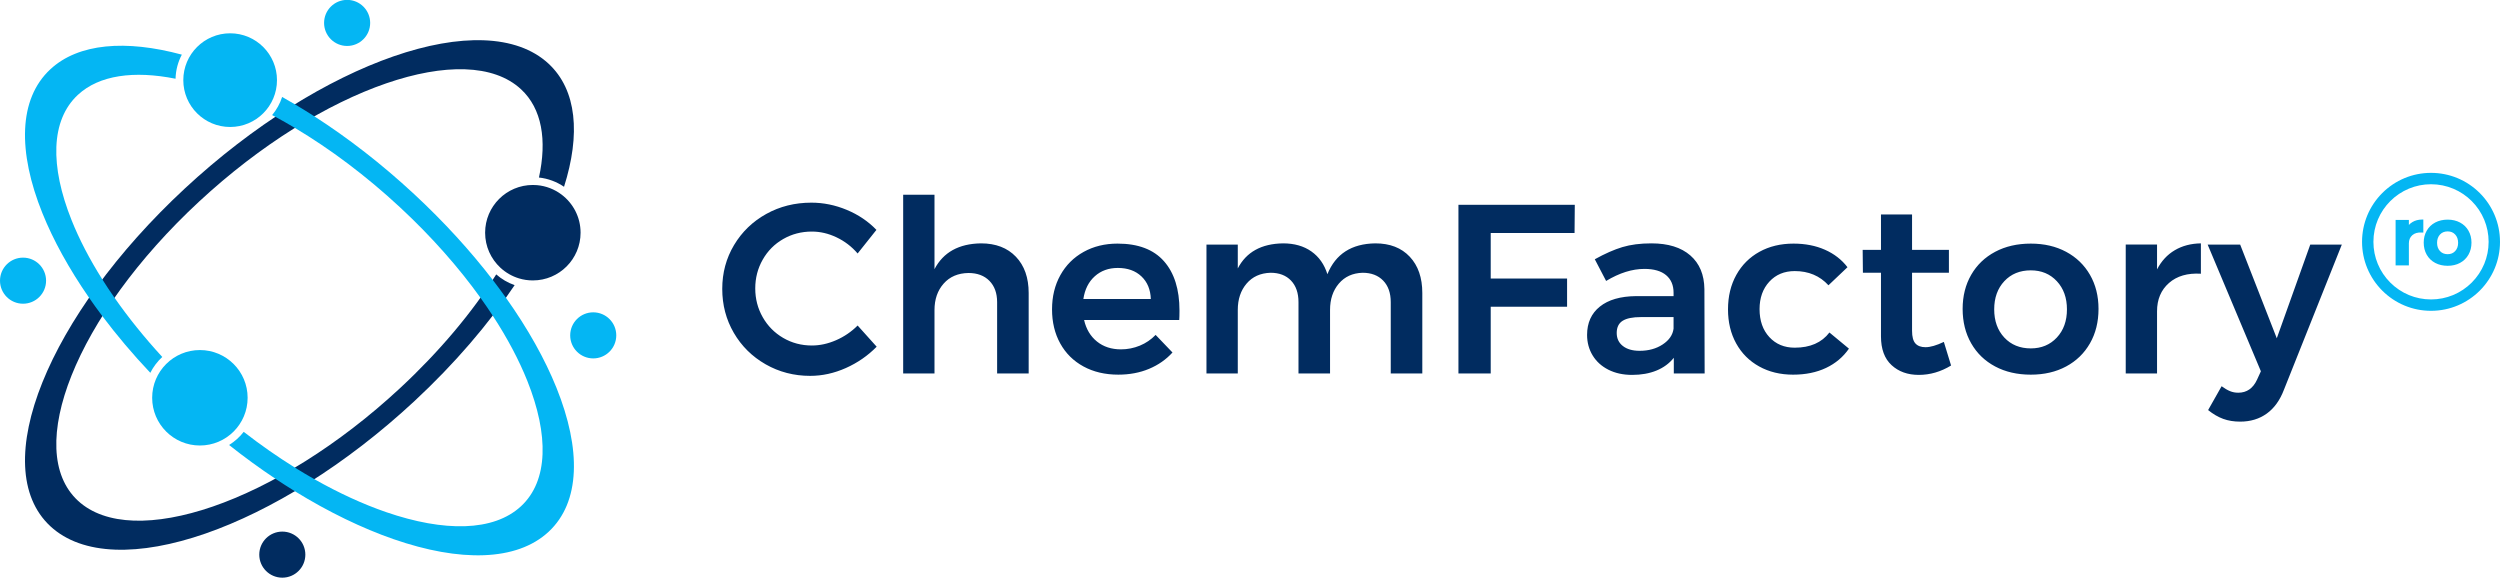 <?xml version="1.0" encoding="UTF-8"?>
<!DOCTYPE svg PUBLIC "-//W3C//DTD SVG 1.1//EN" "http://www.w3.org/Graphics/SVG/1.1/DTD/svg11.dtd">
<!-- Creator: CorelDRAW X7 -->
<svg xmlns="http://www.w3.org/2000/svg" xml:space="preserve" width="3.333in" height="0.77in" version="1.1" style="shape-rendering:geometricPrecision; text-rendering:geometricPrecision; image-rendering:optimizeQuality; fill-rule:evenodd; clip-rule:evenodd"
viewBox="0 0 333333 76999"
 xmlns:xlink="http://www.w3.org/1999/xlink">
 <defs>
  <style type="text/css">
   <![CDATA[
    .fil1 {fill:#012C60}
    .fil0 {fill:#04B6F3}
    .fil2 {fill:#012C60;fill-rule:nonzero}
    .fil3 {fill:#04B6F3;fill-rule:nonzero}
   ]]>
  </style>
 </defs>
 <g id="Layer_x0020_1">
  <g id="_1829038134672">
   <path class="fil0" d="M46283 -20c1697,0 3073,1376 3073,3072 0,1696 -1376,3072 -3073,3072 -1696,0 -3072,-1376 -3072,-3072 0,-1696 1376,-3072 3072,-3072z"/>
   <path class="fil0" d="M3072 34347c1696,0 3072,1376 3072,3072 0,1697 -1376,3072 -3072,3072 -1697,0 -3072,-1375 -3072,-3072 0,-1696 1375,-3072 3072,-3072z"/>
   <path class="fil1" d="M37641 70875c1697,0 3072,1376 3072,3072 0,1697 -1375,3072 -3072,3072 -1696,0 -3072,-1375 -3072,-3072 0,-1696 1376,-3072 3072,-3072z"/>
   <path class="fil0" d="M79098 41640c1696,0 3072,1375 3072,3071 0,1697 -1376,3073 -3072,3073 -1697,0 -3072,-1376 -3072,-3073 0,-1696 1375,-3071 3072,-3071z"/>
   <path class="fil1" d="M5659 50962c-3300,8192 -3210,15238 1054,19197 4265,3958 11856,4042 20678,979 8726,-3029 18691,-9144 27825,-17621 5417,-5030 9938,-10331 13402,-15503 -913,-317 -1744,-807 -2454,-1431 -3189,5037 -7531,10251 -12840,15180 -8193,7607 -17130,13078 -24953,15773 -7723,2659 -14330,2608 -17985,-786 -3656,-3394 -3711,-9527 -846,-16696 2902,-7262 8795,-15559 16992,-23169 8194,-7607 17131,-13077 24953,-15772 7724,-2661 14330,-2609 17986,785 2784,2585 3480,6758 2388,11768 1231,134 2371,571 3345,1233 2218,-6990 1711,-12908 -2061,-16410 -4264,-3958 -11855,-4042 -20678,-978 -8726,3030 -18691,9142 -27824,17620 -9133,8480 -15719,17730 -18982,25831zm20873 -24077l-20873 24077zm47665 801l-26792 -24878z"/>
   <path class="fil1" d="M64682 31022c0,1844 785,3504 2038,4667 701,650 1549,1144 2489,1428 582,174 1198,269 1837,269 3514,0 6364,-2850 6364,-6364 0,-2084 -1002,-3933 -2550,-5094 -920,-690 -2034,-1137 -3244,-1245 -188,-16 -378,-25 -570,-25 -3515,0 -6364,2850 -6364,6364z"/>
   <path class="fil0" d="M30687 4436c3448,0 6244,2797 6244,6246 0,3449 -2796,6245 -6244,6245 -3450,0 -6246,-2796 -6246,-6245 0,-3449 2796,-6246 6246,-6246z"/>
   <path class="fil0" d="M26653 46669c3514,0 6363,2849 6363,6363 0,3515 -2849,6364 -6363,6364 -3515,0 -6364,-2849 -6364,-6364 0,-3514 2849,-6363 6364,-6363z"/>
   <path class="fil0" d="M5659 28429c1444,3586 3540,7397 6219,11267 563,813 1152,1629 1766,2446 1899,2526 4037,5062 6398,7561 402,-797 945,-1512 1595,-2112 -2405,-2617 -4536,-5271 -6368,-7895 -571,-819 -1113,-1635 -1625,-2447 -1713,-2714 -3091,-5376 -4104,-7911 -2866,-7170 -2810,-13303 846,-16696 2844,-2640 7471,-3257 13021,-2150 30,-1158 329,-2248 839,-3211 -7466,-2014 -13785,-1528 -17533,1952 -4264,3958 -4354,11005 -1054,19196z"/>
   <path class="fil0" d="M70317 50797c2864,7170 2810,13302 -847,16696 -3655,3395 -10261,3446 -17985,786 -3057,-1053 -6284,-2531 -9571,-4394 -861,-488 -1727,-1003 -2595,-1544 -2272,-1415 -4559,-3008 -6823,-4766 -541,694 -1202,1288 -1952,1753 2044,1620 4108,3121 6169,4495 868,579 1735,1135 2600,1669 4516,2784 8977,4939 13152,6389 8824,3064 16414,2979 20678,-979 4264,-3959 4355,-11004 1055,-19196 -1537,-3815 -3811,-7886 -6741,-12010 -563,-794 -1151,-1589 -1762,-2384 -2960,-3853 -6475,-7719 -10480,-11437 -4320,-4011 -8827,-7493 -13301,-10369 -869,-558 -1736,-1094 -2601,-1606 -567,-336 -1132,-662 -1695,-977 -289,893 -746,1711 -1334,2416 142,76 286,152 429,230 864,466 1733,961 2606,1481 4686,2796 9461,6359 14008,10580 4219,3918 7829,8018 10734,12066 572,797 1118,1593 1634,2384 1955,2992 3508,5931 4622,8717z"/>
   <path class="fil2" d="M304533 51941c-535,1414 -1301,2479 -2296,3196 -996,718 -2179,1076 -3550,1076 -835,0 -1590,-123 -2264,-369 -674,-246 -1344,-637 -2008,-1172l1799 -3180c407,300 782,519 1125,658 342,140 706,208 1092,208 1135,0 1969,-577 2505,-1734l514 -1124 -7099 -16895 4336 0 4883 12495 4465 -12495 4208 0 -7710 19336zm-16927 -16027c579,-1114 1365,-1965 2361,-2553 995,-590 2157,-896 3485,-917l0 4048c-1778,-108 -3196,305 -4256,1237 -1060,931 -1590,2189 -1590,3773l0 8288 -4175 0 0 -17185 4175 0 0 3309zm-16831 128c-1456,0 -2633,482 -3533,1445 -899,964 -1349,2217 -1349,3758 0,1542 450,2795 1349,3759 900,963 2077,1445 3533,1445 1414,0 2570,-482 3469,-1445 900,-964 1349,-2217 1349,-3759 0,-1541 -449,-2794 -1349,-3758 -899,-963 -2055,-1445 -3469,-1445zm0 -3565c1779,0 3347,364 4706,1092 1360,728 2420,1750 3180,3067 761,1317 1140,2833 1140,4545 0,1735 -379,3266 -1140,4593 -760,1328 -1820,2356 -3180,3084 -1359,729 -2927,1092 -4706,1092 -1798,0 -3383,-363 -4753,-1092 -1371,-728 -2436,-1756 -3196,-3084 -760,-1327 -1141,-2858 -1141,-4593 0,-1712 381,-3228 1141,-4545 760,-1317 1825,-2339 3196,-3067 1370,-728 2955,-1092 4753,-1092zm-10631 16253c-1370,835 -2805,1252 -4305,1252 -1477,0 -2687,-434 -3628,-1301 -943,-867 -1414,-2146 -1414,-3838l0 -8479 -2409 0 -32 -3052 2441 0 0 -4721 4144 0 0 4721 4914 0 0 3052 -4914 0 0 7740c0,793 150,1354 449,1687 301,331 750,498 1349,498 642,0 1457,-237 2441,-707l964 3148zm-16349 -10697c-1156,-1263 -2656,-1894 -4497,-1894 -1392,0 -2521,471 -3388,1413 -868,942 -1302,2163 -1302,3661 0,1542 434,2784 1302,3726 867,942 1996,1414 3388,1414 2056,0 3597,-675 4626,-2024l2601 2152c-771,1113 -1788,1971 -3051,2569 -1264,600 -2731,900 -4401,900 -1692,0 -3195,-363 -4513,-1092 -1317,-728 -2339,-1751 -3067,-3067 -728,-1317 -1092,-2833 -1092,-4546 0,-1734 369,-3265 1108,-4593 739,-1327 1767,-2355 3084,-3083 1317,-728 2831,-1092 4544,-1092 1564,0 2961,273 4192,819 1232,546 2233,1322 3003,2328l-2537 2409zm-25182 8737c1199,0 2227,-283 3083,-851 857,-568 1339,-1269 1446,-2104l0 -1542 -4336 0c-1114,0 -1933,166 -2458,498 -524,333 -786,873 -786,1622 0,728 272,1307 818,1735 546,428 1290,642 2233,642zm4561 3020l0 -2088c-599,750 -1371,1317 -2312,1702 -943,386 -2025,578 -3245,578 -1199,0 -2254,-230 -3163,-690 -910,-461 -1612,-1098 -2105,-1912 -492,-813 -738,-1723 -738,-2730 0,-1606 567,-2864 1702,-3774 1135,-910 2741,-1376 4818,-1398l5011 0 0 -449c0,-1006 -332,-1788 -996,-2345 -664,-557 -1627,-835 -2891,-835 -1627,0 -3330,535 -5107,1607l-1509 -2892c1348,-749 2574,-1290 3677,-1622 1103,-331 2393,-498 3870,-498 2228,0 3957,536 5188,1606 1232,1071 1857,2570 1879,4498l32 11242 -4111 0zm-28715 -22485l15513 0 -31 3759 -11178 0 0 6070 10182 0 0 3759 -10182 0 0 8897 -4304 0 0 -22485zm-11082 5139c1949,0 3480,595 4593,1784 1114,1188 1671,2799 1671,4833l0 10729 -4208 0 0 -9508c0,-1221 -337,-2179 -1012,-2875 -674,-696 -1590,-1043 -2747,-1043 -1326,42 -2381,524 -3163,1445 -781,921 -1172,2087 -1172,3501l0 8480 -4208 0 0 -9508c0,-1221 -332,-2179 -996,-2875 -663,-696 -1574,-1043 -2730,-1043 -1349,42 -2414,524 -3196,1445 -782,921 -1172,2087 -1172,3501l0 8480 -4176 0 0 -17185 4176 0 0 3180c1135,-2185 3147,-3298 6038,-3341 1500,0 2758,360 3774,1076 1018,718 1729,1730 2137,3036 1092,-2698 3222,-4069 6391,-4112zm-29935 7420c-43,-1263 -461,-2270 -1253,-3019 -792,-749 -1841,-1124 -3148,-1124 -1220,0 -2243,369 -3067,1108 -825,738 -1333,1751 -1526,3035l8994 0zm-4433 -7387c2741,0 4802,781 6184,2345 1380,1562 2071,3758 2071,6584 0,557 -11,974 -33,1253l-12687 0c278,1220 852,2178 1719,2875 867,696 1932,1043 3196,1043 878,0 1718,-166 2522,-497 802,-332 1504,-809 2103,-1430l2248 2345c-856,942 -1900,1670 -3132,2184 -1231,514 -2596,771 -4094,771 -1757,0 -3304,-363 -4642,-1092 -1338,-728 -2371,-1751 -3099,-3067 -729,-1317 -1093,-2833 -1093,-4546 0,-1713 370,-3233 1109,-4561 738,-1327 1772,-2360 3099,-3099 1327,-739 2838,-1108 4529,-1108zm-18212 -33c1970,0 3522,595 4657,1784 1135,1188 1702,2799 1702,4833l0 10729 -4207 0 0 -9508c0,-1200 -343,-2147 -1028,-2843 -685,-696 -1617,-1044 -2795,-1044 -1391,22 -2494,493 -3307,1414 -815,921 -1221,2098 -1221,3533l0 8448 -4176 0 0 -23834 4176 0 0 9926c1178,-2249 3244,-3395 6199,-3438zm-16446 1350c-792,-922 -1729,-1638 -2810,-2152 -1082,-515 -2179,-771 -3293,-771 -1391,0 -2665,331 -3822,996 -1156,663 -2067,1578 -2730,2746 -664,1167 -996,2446 -996,3838 0,1392 332,2671 996,3838 663,1167 1574,2088 2730,2763 1157,674 2431,1011 3822,1011 1071,0 2147,-235 3228,-706 1081,-472 2040,-1125 2875,-1959l2538 2826c-1178,1199 -2548,2146 -4111,2843 -1564,696 -3149,1044 -4754,1044 -2163,0 -4144,-515 -5943,-1542 -1798,-1028 -3211,-2426 -4239,-4192 -1028,-1767 -1542,-3720 -1542,-5862 0,-2141 524,-4090 1574,-5846 1049,-1756 2478,-3137 4288,-4143 1809,-1007 3817,-1509 6022,-1509 1606,0 3180,320 4722,963 1541,642 2858,1531 3951,2666l-2506 3148z"/>
   <path class="fil3" d="M329567 26809c-1389,-1389 -3310,-2248 -5431,-2248 -1041,0 -2033,207 -2937,581 -940,389 -1786,960 -2493,1667 -1390,1389 -2250,3310 -2250,5432 0,1041 207,2035 581,2939 388,939 959,1785 1666,2491 708,708 1556,1279 2496,1669 904,373 1896,580 2937,580 1040,0 2034,-207 2937,-581 940,-388 1786,-960 2494,-1668 707,-707 1278,-1554 1668,-2493 374,-904 581,-1898 581,-2937 0,-1041 -207,-2034 -582,-2937 -388,-941 -960,-1787 -1667,-2495zm-3211 4039c-423,0 -764,139 -1021,415 -261,279 -392,648 -392,1105 0,456 130,826 392,1106 127,136 276,240 443,309 170,69 363,104 578,104 207,0 394,-35 561,-104 163,-68 310,-172 439,-309 261,-280 392,-650 392,-1106 0,-457 -131,-826 -392,-1105 -128,-138 -275,-242 -439,-311 -167,-69 -354,-104 -561,-104zm0 -1569c306,0 598,32 871,96 275,64 535,160 773,288 481,257 857,620 1127,1087 268,465 403,998 403,1597 0,607 -135,1145 -403,1612 -268,469 -645,834 -1127,1092 -238,128 -498,225 -773,288 -273,64 -565,96 -871,96 -309,0 -604,-32 -880,-96 -278,-63 -539,-159 -780,-288 -485,-257 -864,-622 -1133,-1092 -133,-233 -234,-486 -301,-758 -67,-269 -100,-554 -100,-854 0,-599 135,-1132 403,-1597 269,-467 647,-831 1131,-1088 241,-127 502,-223 780,-287 276,-64 571,-96 880,-96zm-5173 708c141,-152 302,-282 482,-388 179,-107 374,-189 583,-243 206,-53 428,-83 664,-87l198 -2 0 1742 -208 -13c-272,-16 -513,7 -724,68 -205,59 -385,158 -538,292 -305,268 -457,634 -457,1096l0 2930 -1770 0 0 -6060 1770 0 0 665zm2953 -6943c1245,0 2434,248 3518,696 1124,466 2138,1151 2985,1997 1663,1663 2694,3964 2694,6504 0,1245 -248,2434 -696,3516 -466,1126 -1151,2139 -1998,2987 -1663,1663 -3963,2694 -6503,2694 -1245,0 -2434,-248 -3517,-697 -1125,-465 -2138,-1150 -2986,-1997 -848,-849 -1532,-1863 -1998,-2988 -448,-1083 -696,-2272 -696,-3515 0,-1245 248,-2433 696,-3517 466,-1125 1150,-2139 1998,-2987 847,-846 1861,-1531 2986,-1997 1083,-448 2272,-696 3517,-696z"/>
  </g>
 </g>
</svg>
